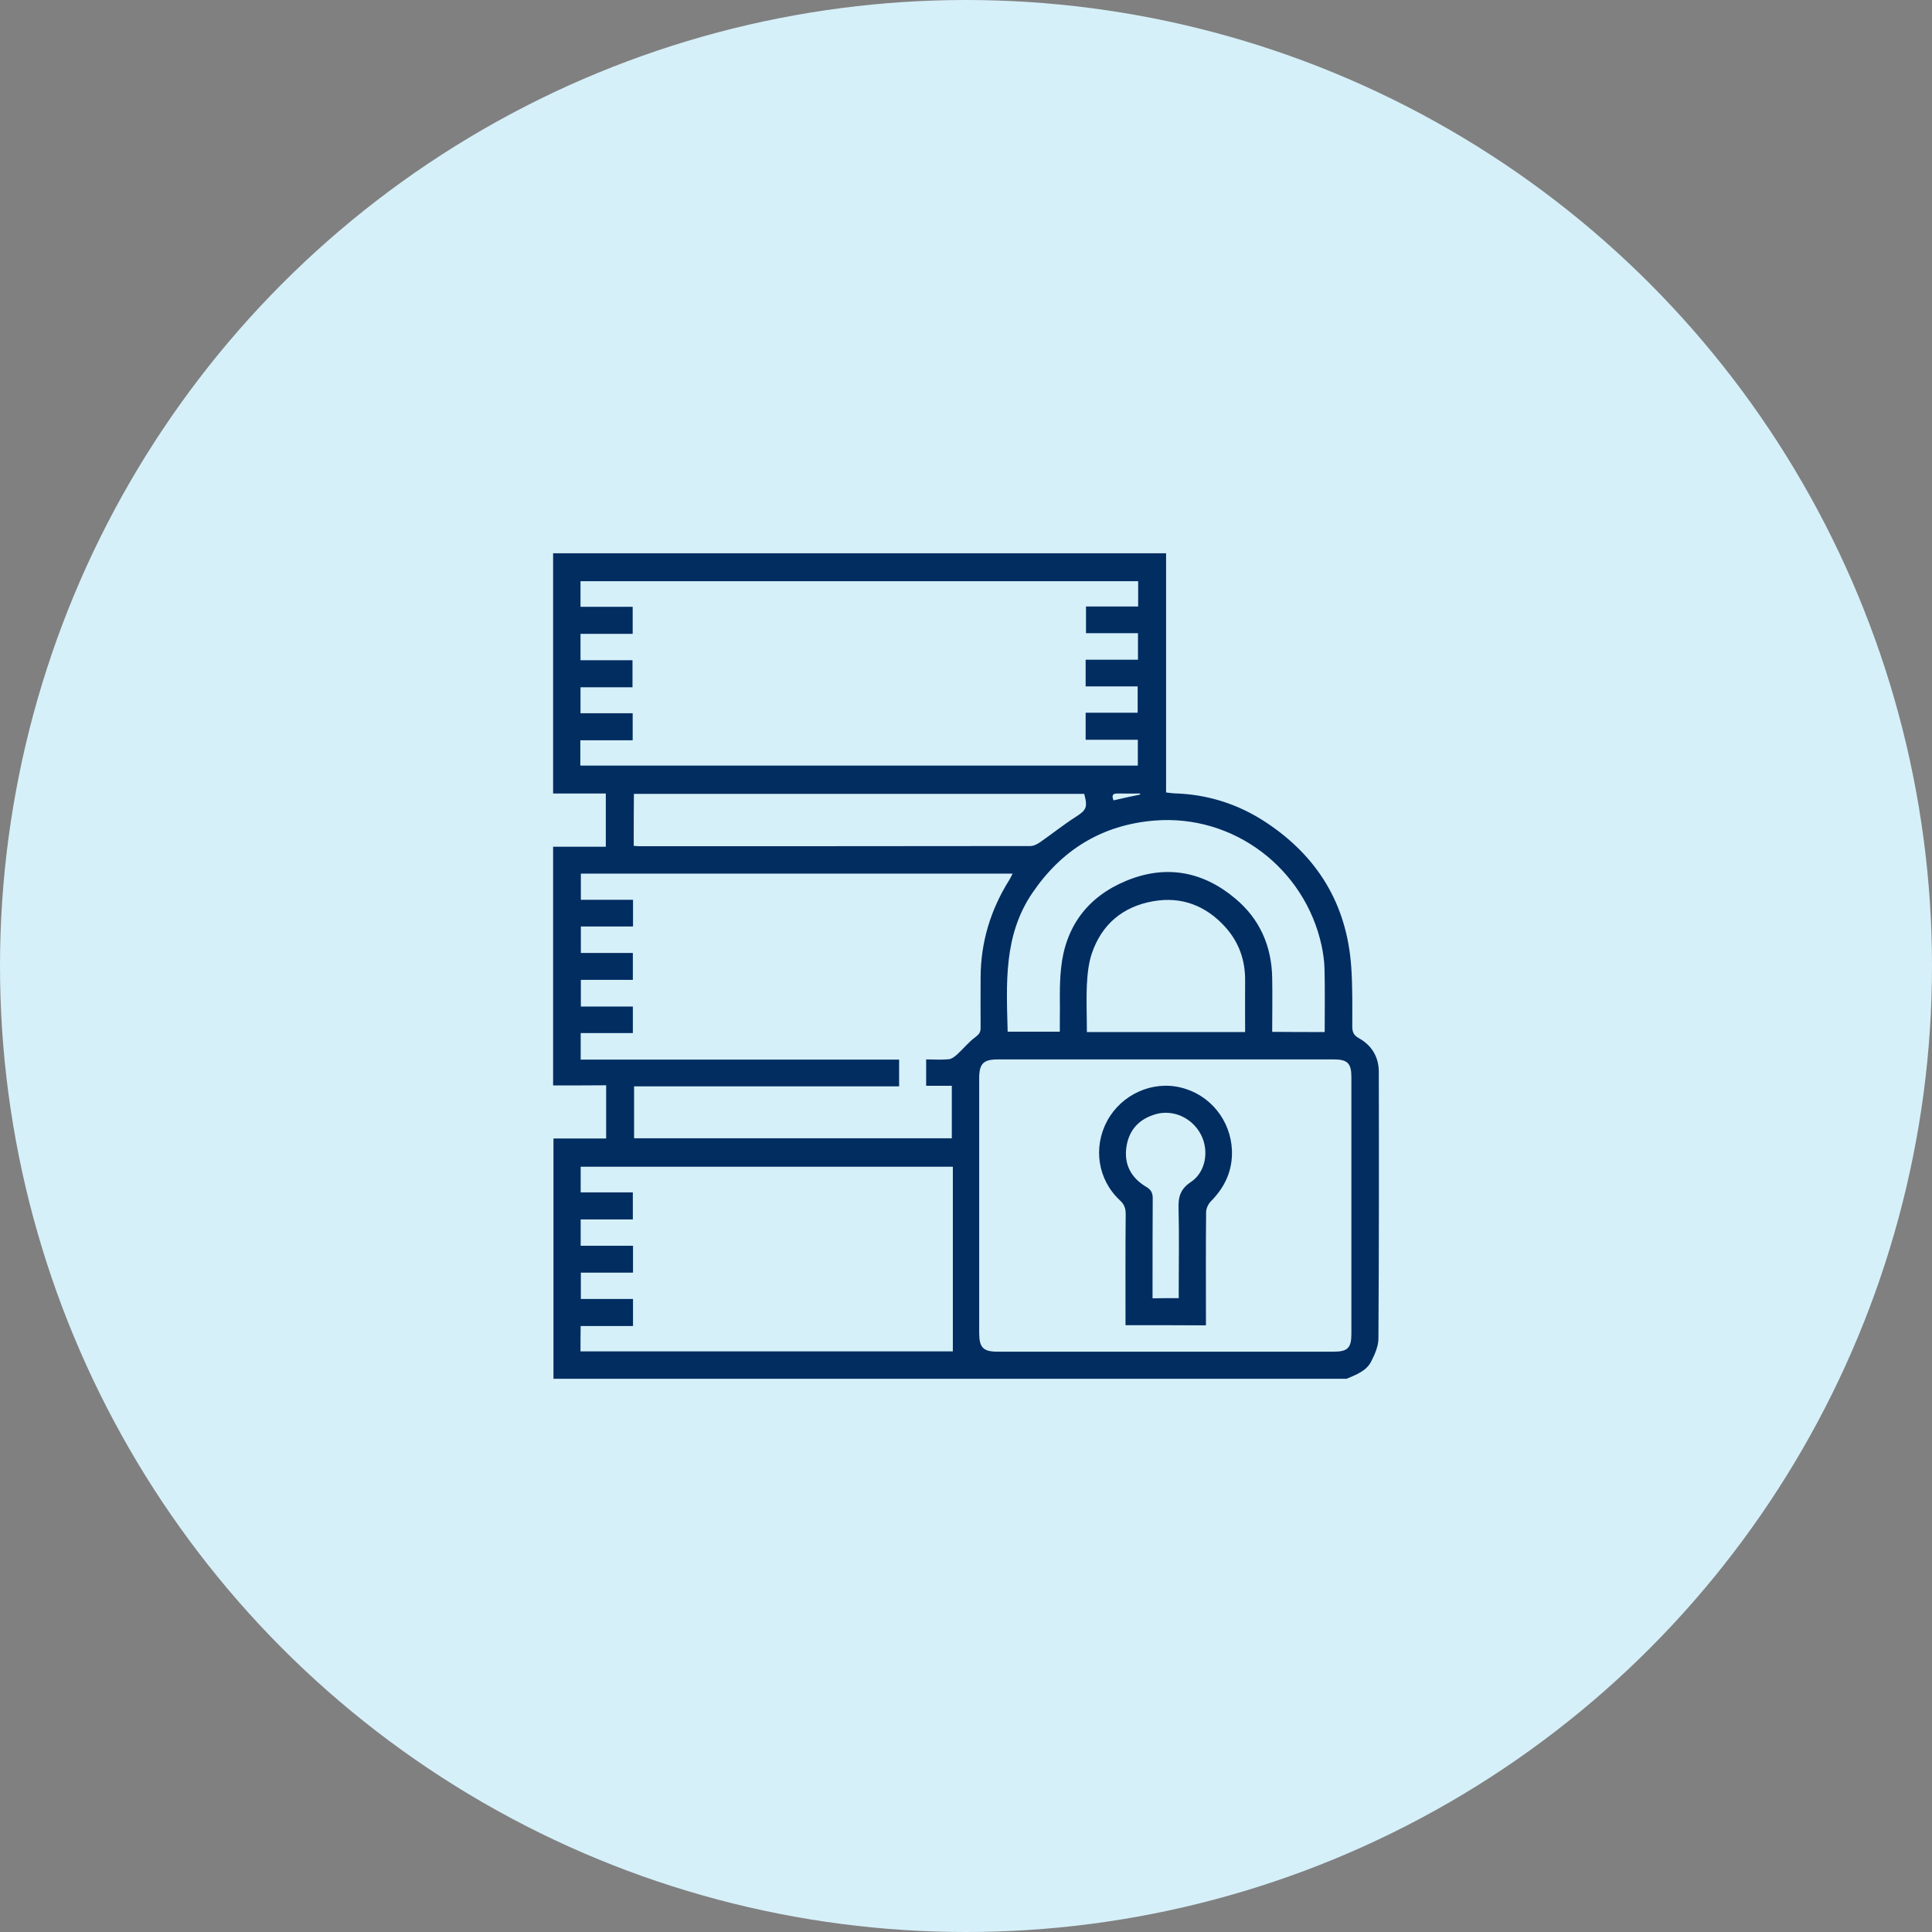 <?xml version="1.0" encoding="utf-8"?>
<!-- Generator: Adobe Illustrator 16.0.3, SVG Export Plug-In . SVG Version: 6.00 Build 0)  -->
<!DOCTYPE svg PUBLIC "-//W3C//DTD SVG 1.1//EN" "http://www.w3.org/Graphics/SVG/1.1/DTD/svg11.dtd">
<svg version="1.1" id="Layer_1" xmlns="http://www.w3.org/2000/svg" xmlns:xlink="http://www.w3.org/1999/xlink" x="0px" y="0px"
	 width="110px" height="110px" viewBox="0 0 110 110" enable-background="new 0 0 110 110" xml:space="preserve">
<rect x="0" y="0" width="110" height="110" fill="#808080" stroke="none"/>
<circle fill="#D6F0F9" cx="55" cy="55" r="55"/>
<g id="Layer_3_1_">
	<g>
		<path fill="#012D61" d="M31.492,61.8c0-4.529,0-9.06,0-13.59c1,0,2,0,3,0c0-1.07,0-2.04,0-3.03c-1.02,0-2.01,0-3,0
			c0-4.56,0-9.12,0-13.68c11.62,0,23.229,0,34.9,0c0,4.58,0,9.09,0,13.62c0.181,0.02,0.32,0.04,0.45,0.05
			c1.89,0.05,3.64,0.6,5.22,1.64c2.961,1.95,4.621,4.68,4.871,8.23c0.08,1.13,0.06,2.26,0.06,3.39c0,0.32,0.069,0.511,0.38,0.681
			c0.73,0.41,1.13,1.069,1.13,1.92c0.011,5.06,0.011,10.119-0.021,15.18c0,0.439-0.209,0.91-0.42,1.32
			c-0.279,0.539-0.859,0.74-1.39,0.97c-15.05,0-30.111,0-45.16,0c0-4.57,0-9.12,0-13.681c1,0,2,0,3,0c0-1.02,0-1.989,0-3.029
			C33.472,61.8,32.481,61.8,31.492,61.8z M64.792,37.56c0-0.52,0-0.99,0-1.51c-1.01,0-1.98,0-2.96,0c0-0.53,0-1.01,0-1.52
			c1.01,0,1.979,0,2.97,0c0-0.5,0-0.97,0-1.44c-10.6,0-21.17,0-31.75,0c0,0.49,0,0.95,0,1.46c1,0,1.99,0,2.97,0
			c0,0.54,0,1.02,0,1.54c-1.01,0-1.98,0-2.97,0c0,0.51,0,0.98,0,1.5c1.01,0,1.99,0,2.96,0c0,0.54,0,1.02,0,1.54
			c-1.01,0-1.99,0-2.96,0c0,0.51,0,0.98,0,1.48c1.01,0,1.98,0,2.97,0c0,0.52,0,1,0,1.54c-1.01,0-2,0-2.98,0c0,0.52,0,0.97,0,1.44
			c10.6,0,21.17,0,31.741,0c0-0.5,0-0.96,0-1.47c-1.01,0-1.98,0-2.971,0c0-0.52,0-1,0-1.54c1.011,0,2,0,2.961,0c0-0.52,0-0.99,0-1.5
			c-1.01,0-1.98,0-2.961,0c0-0.53,0-1.01,0-1.52C62.832,37.56,63.812,37.56,64.792,37.56z M52.731,60.319
			c0.461,0,0.881,0.031,1.291-0.01c0.17-0.02,0.35-0.16,0.489-0.289c0.341-0.311,0.64-0.69,1.011-0.961
			c0.209-0.16,0.31-0.27,0.31-0.529c-0.01-0.961,0-1.93,0-2.891c0.01-2.01,0.57-3.85,1.64-5.55c0.07-0.11,0.12-0.23,0.18-0.35
			c-8.23,0-16.4,0-24.58,0c0,0.5,0,0.97,0,1.49c1,0,1.979,0,2.97,0c0,0.52,0,0.98,0,1.52c-1,0-1.99,0-2.97,0c0,0.53,0,1,0,1.51
			c1,0,1.97,0,2.96,0c0,0.53,0,1,0,1.53c-1.01,0-1.98,0-2.96,0c0,0.52,0,0.98,0,1.52c1.01,0,1.99,0,2.96,0c0,0.53,0,1,0,1.51
			c-1.01,0-1.98,0-2.97,0c0,0.521,0,0.99,0,1.511c6.06,0,12.089,0,18.13,0c0,0.53,0,0.989,0,1.521c-5.051,0-10.07,0-15.09,0
			c0,1.029,0,2,0,2.959c6.06,0,12.069,0,18.09,0c0-1,0-1.97,0-2.99c-0.51,0-0.971,0-1.461,0
			C52.731,61.31,52.731,60.84,52.731,60.319z M66.401,60.319c-3.199,0-6.39,0-9.59,0c-0.82,0-1.06,0.24-1.06,1.07
			c0,4.83,0,9.67,0,14.5c0,0.84,0.229,1.07,1.05,1.07c6.381,0,12.76,0,19.131,0c0.789,0,1.01-0.21,1.01-1c0-4.88,0-9.76,0-14.641
			c0-0.779-0.221-1-1.01-1C72.762,60.319,69.582,60.319,66.401,60.319z M33.051,76.94c7.131,0,14.2,0,21.2,0
			c0-3.53,0-7.021,0-10.511c-7.12,0-14.16,0-21.19,0c0,0.49,0,0.95,0,1.46c1.01,0,1.99,0,2.97,0c0,0.54,0,1.021,0,1.54
			c-1.01,0-1.98,0-2.97,0c0,0.5,0,0.97,0,1.5c1.01,0,1.99,0,2.98,0c0,0.53,0,1,0,1.53c-1.01,0-1.99,0-2.97,0c0,0.52,0,0.99,0,1.5
			c1,0,1.979,0,2.97,0c0,0.53,0,1.01,0,1.54c-1.01,0-2,0-2.98,0C33.051,76,33.051,76.45,33.051,76.94z M75.422,58.76
			c0-1.239,0.021-2.43-0.01-3.62c-0.011-0.44-0.08-0.89-0.17-1.32c-0.96-4.38-5-7.47-9.521-7.1c-2.99,0.25-5.279,1.67-6.949,4.13
			c-1.641,2.42-1.471,5.15-1.4,7.89c0.99,0,1.96,0,2.97,0c0-0.21,0-0.39,0-0.57c0.021-1.01-0.04-2.03,0.07-3.03
			c0.239-2.38,1.51-4.08,3.71-4.99c2.24-0.93,4.359-0.55,6.21,1.01c1.39,1.16,2.069,2.7,2.101,4.51c0.02,1.021,0,2.04,0,3.08
			C73.462,58.76,74.433,58.76,75.422,58.76z M36.082,48.16c0.14,0.01,0.229,0.02,0.319,0.02c7.421,0,14.841,0,22.261-0.01
			c0.2,0,0.43-0.12,0.6-0.25c0.65-0.45,1.271-0.95,1.94-1.38c0.65-0.41,0.74-0.56,0.529-1.34c-8.54,0-17.09,0-25.64,0
			C36.082,46.2,36.082,47.15,36.082,48.16z M70.892,58.76c0-1.01-0.01-1.97,0-2.93c0.01-1.17-0.359-2.2-1.14-3.06
			c-1.09-1.2-2.47-1.74-4.08-1.46c-1.729,0.3-2.94,1.3-3.51,2.98c-0.19,0.57-0.25,1.189-0.28,1.79c-0.04,0.88,0,1.78,0,2.68
			C64.912,58.76,67.872,58.76,70.892,58.76z M64.912,45.24c0-0.021,0-0.04,0-0.061c-0.42,0-0.851,0.01-1.271,0
			c-0.33-0.01-0.34,0.14-0.24,0.39C63.912,45.45,64.412,45.34,64.912,45.24z"/>
		<path fill="#012D61" d="M64.082,75.45c0-2.141-0.01-4.23,0.01-6.32c0-0.32-0.069-0.55-0.33-0.79c-1.26-1.17-1.54-3.01-0.72-4.53
			c0.82-1.5,2.561-2.289,4.189-1.89c1.66,0.399,2.84,1.86,2.91,3.57c0.041,1.159-0.399,2.1-1.199,2.909
			c-0.15,0.15-0.271,0.41-0.271,0.621c-0.021,1.97-0.01,3.939-0.01,5.92c0,0.16,0,0.33,0,0.52
			C67.122,75.45,65.632,75.45,64.082,75.45z M67.112,73.91c0-0.2,0-0.37,0-0.53c0-1.529,0.029-3.061-0.01-4.58
			c-0.021-0.65,0.1-1.1,0.699-1.5c0.86-0.57,1.051-1.8,0.57-2.71c-0.49-0.94-1.561-1.43-2.55-1.159
			c-0.96,0.27-1.55,0.899-1.69,1.889c-0.14,1,0.29,1.761,1.141,2.261c0.279,0.17,0.359,0.35,0.359,0.649
			c-0.01,1.73-0.01,3.451-0.01,5.181c0,0.159,0,0.319,0,0.51C66.142,73.91,66.592,73.91,67.112,73.91z"/>
	</g>
</g>
</svg>
